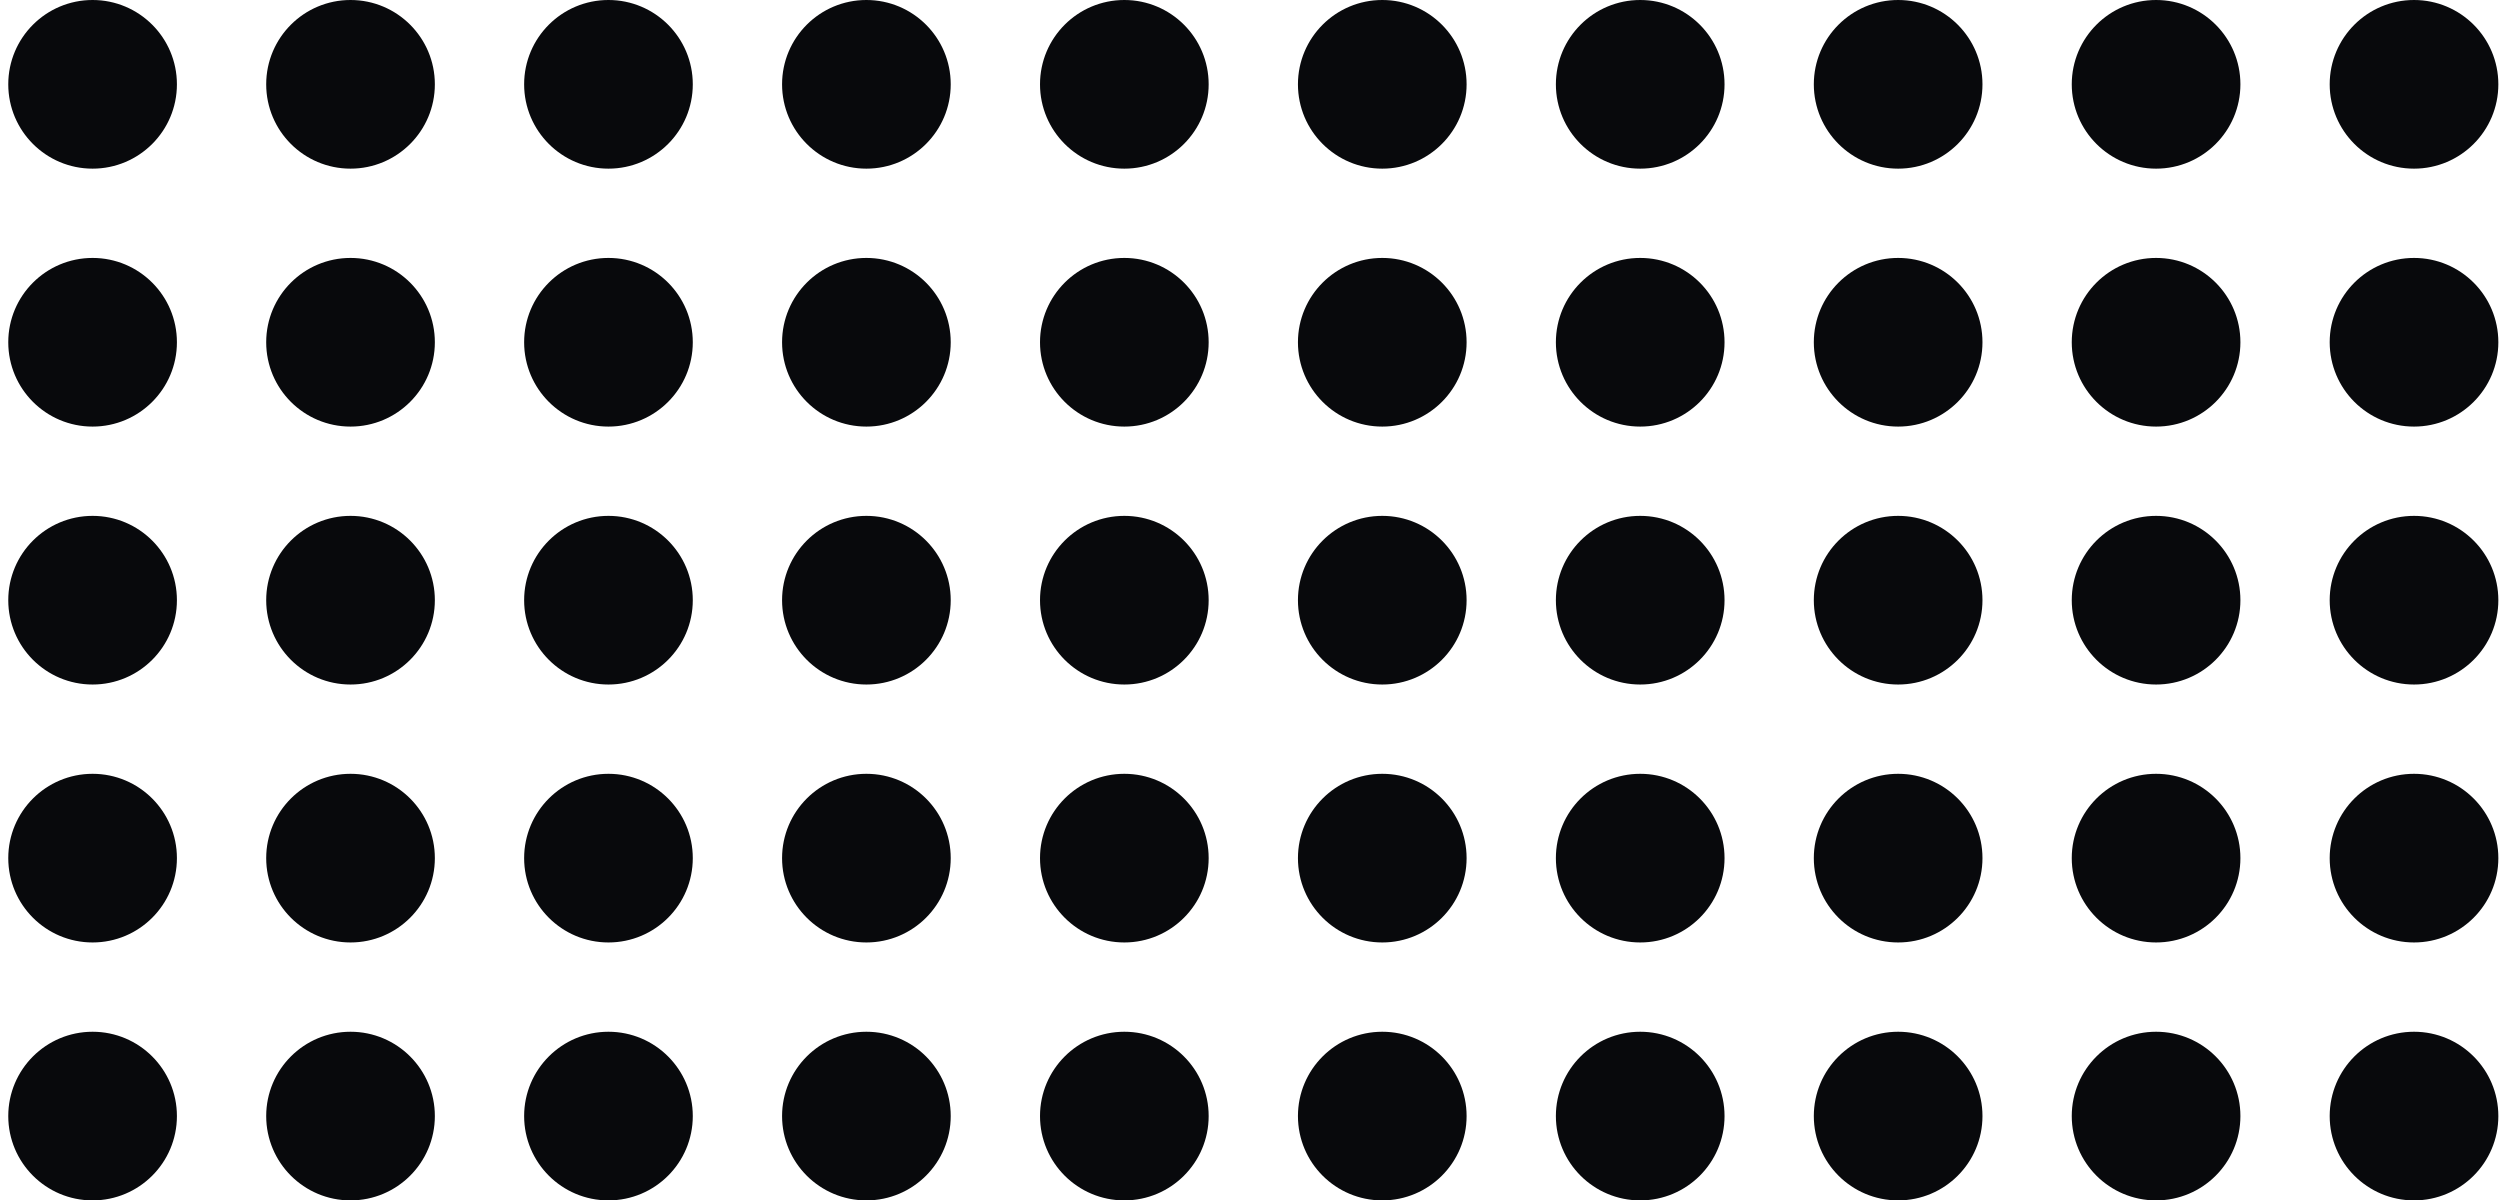 <?xml version="1.0" encoding="UTF-8"?>
<svg xmlns="http://www.w3.org/2000/svg" width="252" height="121" viewBox="0 0 252 121" fill="none">
  <circle cx="9.333" cy="8.5" r="8.5" fill="#08090C"></circle>
  <circle cx="9.333" cy="34.5" r="8.5" fill="#08090C"></circle>
  <circle cx="9.333" cy="60.5" r="8.5" fill="#08090C"></circle>
  <circle cx="9.333" cy="86.5" r="8.5" fill="#08090C"></circle>
  <circle cx="9.333" cy="112.5" r="8.5" fill="#08090C"></circle>
  <circle cx="35.333" cy="8.5" r="8.5" fill="#08090C"></circle>
  <circle cx="35.333" cy="34.5" r="8.5" fill="#08090C"></circle>
  <circle cx="35.333" cy="60.5" r="8.5" fill="#08090C"></circle>
  <circle cx="35.333" cy="86.5" r="8.5" fill="#08090C"></circle>
  <circle cx="35.333" cy="112.5" r="8.5" fill="#08090C"></circle>
  <circle cx="61.333" cy="8.5" r="8.5" fill="#08090C"></circle>
  <circle cx="61.333" cy="34.5" r="8.5" fill="#08090C"></circle>
  <circle cx="61.333" cy="60.5" r="8.5" fill="#08090C"></circle>
  <circle cx="61.333" cy="86.5" r="8.5" fill="#08090C"></circle>
  <circle cx="61.333" cy="112.5" r="8.5" fill="#08090C"></circle>
  <circle cx="87.333" cy="8.5" r="8.5" fill="#08090C"></circle>
  <circle cx="87.333" cy="34.5" r="8.5" fill="#08090C"></circle>
  <circle cx="87.333" cy="60.5" r="8.5" fill="#08090C"></circle>
  <circle cx="87.333" cy="86.5" r="8.5" fill="#08090C"></circle>
  <circle cx="87.333" cy="112.5" r="8.5" fill="#08090C"></circle>
  <circle cx="113.333" cy="8.5" r="8.5" fill="#08090C"></circle>
  <circle cx="113.333" cy="34.5" r="8.5" fill="#08090C"></circle>
  <circle cx="113.333" cy="60.5" r="8.5" fill="#08090C"></circle>
  <circle cx="113.333" cy="86.5" r="8.5" fill="#08090C"></circle>
  <circle cx="113.333" cy="112.5" r="8.5" fill="#08090C"></circle>
  <circle cx="139.333" cy="8.5" r="8.5" fill="#08090C"></circle>
  <circle cx="139.333" cy="34.5" r="8.5" fill="#08090C"></circle>
  <circle cx="139.333" cy="60.5" r="8.5" fill="#08090C"></circle>
  <circle cx="139.333" cy="86.5" r="8.5" fill="#08090C"></circle>
  <circle cx="165.333" cy="8.5" r="8.5" fill="#08090C"></circle>
  <circle cx="165.333" cy="34.5" r="8.5" fill="#08090C"></circle>
  <circle cx="165.333" cy="60.5" r="8.5" fill="#08090C"></circle>
  <circle cx="165.333" cy="86.5" r="8.5" fill="#08090C"></circle>
  <circle cx="191.333" cy="8.5" r="8.5" fill="#08090C"></circle>
  <circle cx="191.333" cy="34.5" r="8.5" fill="#08090C"></circle>
  <circle cx="191.333" cy="60.5" r="8.5" fill="#08090C"></circle>
  <circle cx="191.333" cy="86.5" r="8.5" fill="#08090C"></circle>
  <circle cx="217.333" cy="8.5" r="8.5" fill="#08090C"></circle>
  <circle cx="217.333" cy="34.5" r="8.5" fill="#08090C"></circle>
  <circle cx="217.333" cy="60.5" r="8.5" fill="#08090C"></circle>
  <circle cx="217.333" cy="86.5" r="8.5" fill="#08090C"></circle>
  <circle cx="243.333" cy="8.5" r="8.5" fill="#08090C"></circle>
  <circle cx="243.333" cy="34.5" r="8.5" fill="#08090C"></circle>
  <circle cx="243.333" cy="60.5" r="8.5" fill="#08090C"></circle>
  <circle cx="243.333" cy="86.5" r="8.5" fill="#08090C"></circle>
  <circle cx="139.333" cy="112.5" r="8.5" fill="#08090C"></circle>
  <circle cx="165.333" cy="112.5" r="8.5" fill="#08090C"></circle>
  <circle cx="191.333" cy="112.5" r="8.5" fill="#08090C"></circle>
  <circle cx="217.333" cy="112.5" r="8.5" fill="#08090C"></circle>
  <circle cx="243.333" cy="112.5" r="8.5" fill="#08090C"></circle>
</svg>
